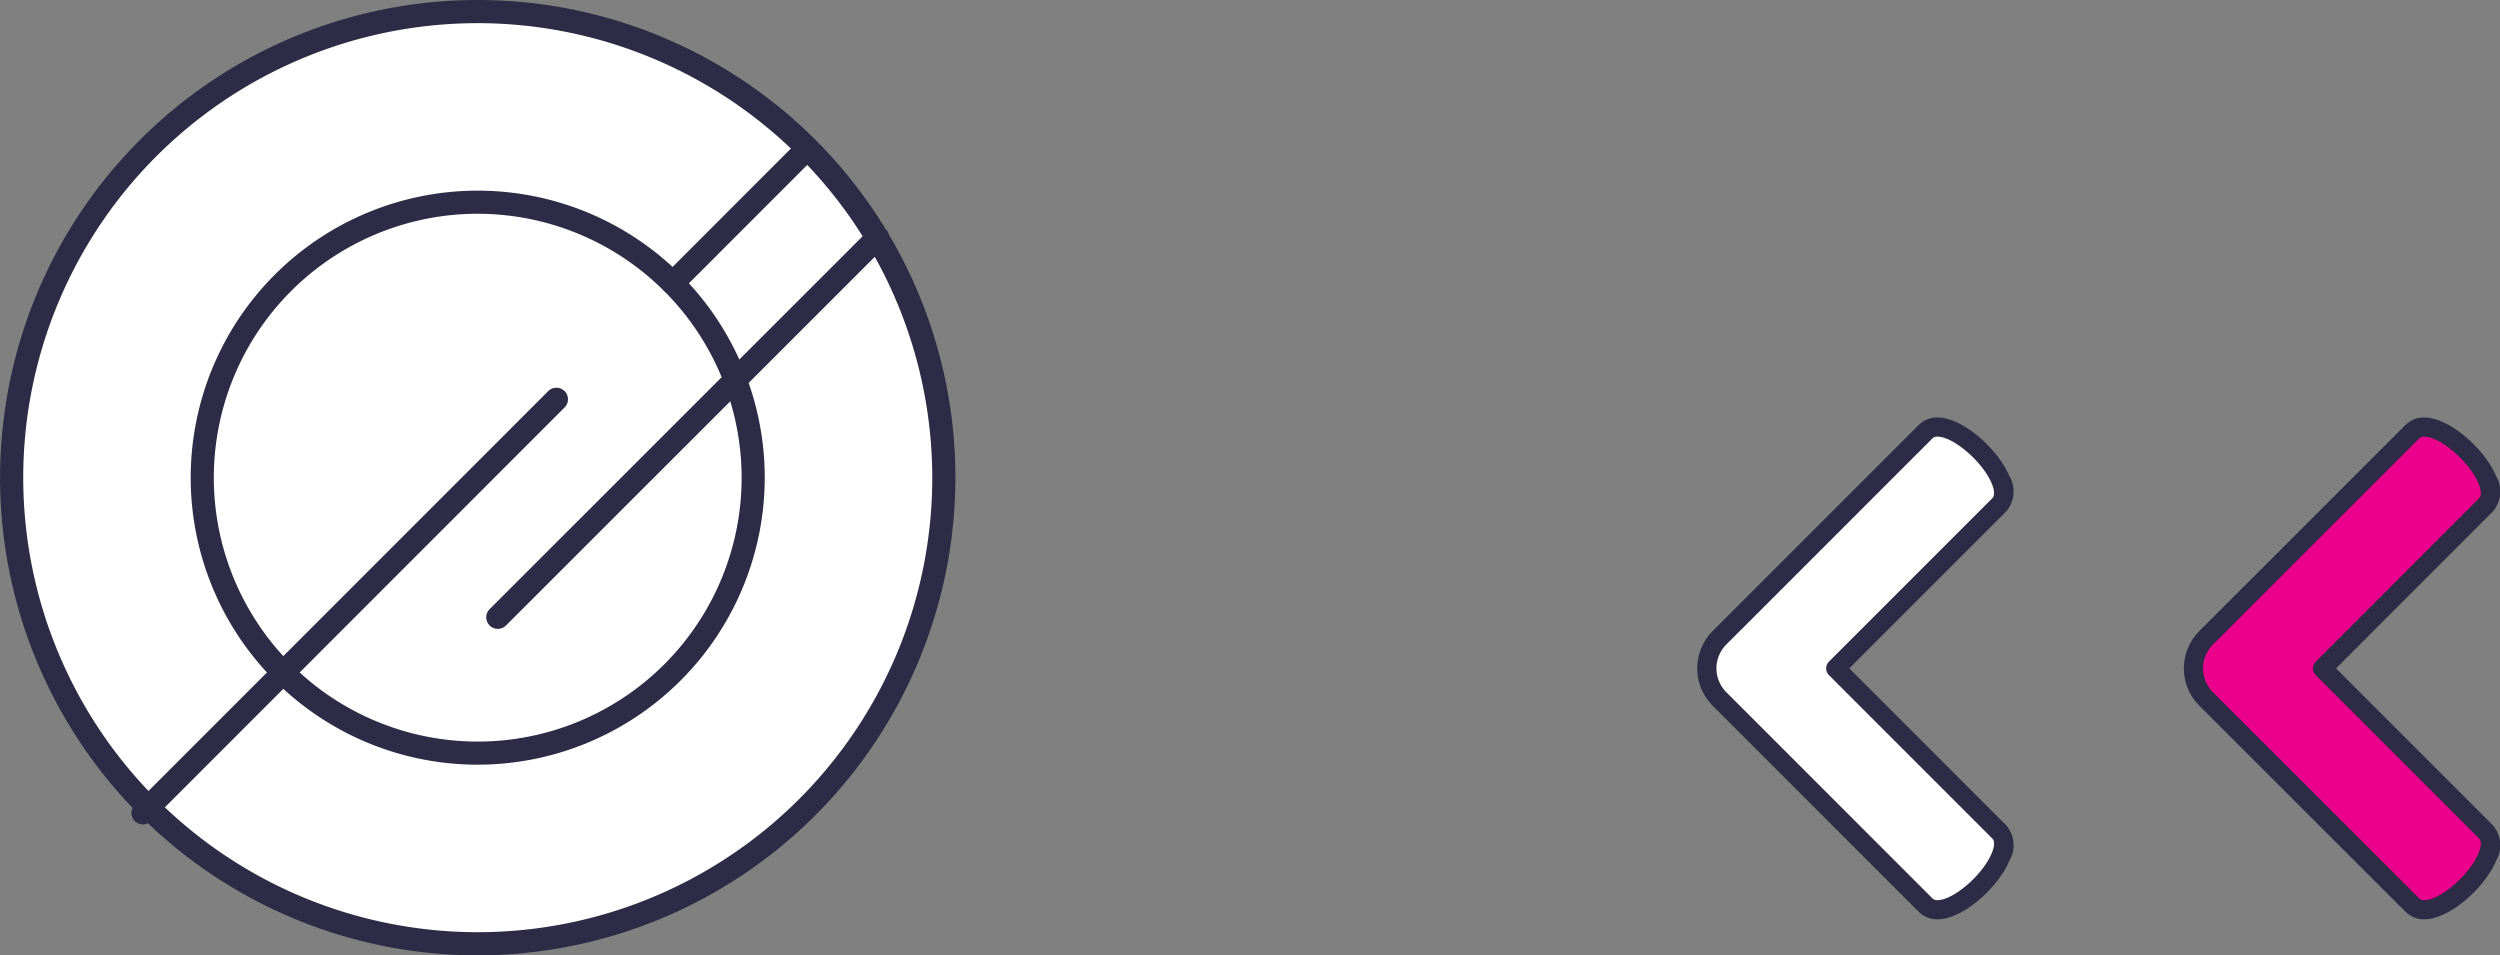 <svg xmlns="http://www.w3.org/2000/svg" width="158.779" height="60.676" viewBox="0 0 158.779 60.676">
  <rect x="0" y="0" width="158.779" height="60.676" fill="#808080" stroke="none"/>
  <g id="Group_1849" data-name="Group 1849" transform="translate(-578.842 -529.944)">
    <g id="Group_1049" data-name="Group 1049" transform="translate(717.55 556.46)">
      <path id="Path_3463" data-name="Path 3463" d="M1012.845,363.565l-10.369,10.372,10.369,10.372c1.5,1.5-3.168,6.16-4.661,4.664l-13.1-13.091a2.747,2.747,0,0,1,0-3.89l13.094-13.088C1009.677,357.409,1014.34,362.068,1012.845,363.565Z" transform="translate(-993.675 -358.003)" fill="#eb008b"/>
      <path id="Path_3464" data-name="Path 3464" d="M1008.958,389.889a1.636,1.636,0,0,1-1.188-.471l-13.1-13.091a3.357,3.357,0,0,1,0-4.749l13.094-13.089a1.638,1.638,0,0,1,1.187-.47c1.627,0,3.87,2.046,4.564,3.724a1.934,1.934,0,0,1-.229,2.269l-9.938,9.941,9.938,9.941a1.934,1.934,0,0,1,.229,2.269C1012.828,387.842,1010.584,389.889,1008.958,389.889Zm0-30.654a.425.425,0,0,0-.326.113l-13.1,13.09a2.139,2.139,0,0,0,0,3.028l13.1,13.091a.412.412,0,0,0,.327.115c1.009,0,2.875-1.612,3.439-2.975.106-.258.254-.722.034-.942l-10.369-10.372a.611.611,0,0,1,0-.861l10.369-10.372c.22-.219.072-.685-.034-.942C1011.833,360.847,1009.967,359.236,1008.957,359.236Z" transform="translate(-993.691 -358.019)" fill="#2d2b45"/>
    </g>
    <g id="Group_1050" data-name="Group 1050" transform="translate(686.638 556.46)">
      <path id="Path_3467" data-name="Path 3467" d="M958.858,363.565l-10.37,10.372,10.37,10.372c1.5,1.494-3.169,6.159-4.663,4.665L941.1,375.88a2.748,2.748,0,0,1,0-3.888L954.2,358.9C955.689,357.409,960.354,362.068,958.858,363.565Z" transform="translate(-939.692 -358.003)" fill="#fff"/>
      <path id="Path_3468" data-name="Path 3468" d="M954.969,389.89a1.632,1.632,0,0,1-1.187-.471L940.69,376.327a3.362,3.362,0,0,1,0-4.749l13.091-13.089a1.637,1.637,0,0,1,1.187-.47c1.629,0,3.87,2.047,4.565,3.724a1.936,1.936,0,0,1-.229,2.269l-9.939,9.941,9.939,9.941a1.937,1.937,0,0,1,.23,2.268C958.84,387.841,956.6,389.89,954.969,389.89Zm0-30.655a.422.422,0,0,0-.327.114l-13.09,13.089a2.143,2.143,0,0,0,0,3.027l13.09,13.093a.414.414,0,0,0,.327.114c1.011,0,2.878-1.615,3.441-2.976.107-.258.254-.722.035-.941l-10.371-10.372a.608.608,0,0,1,0-.861l10.37-10.372c.22-.219.073-.685-.034-.941C957.846,360.847,955.981,359.236,954.969,359.236Z" transform="translate(-939.708 -358.019)" fill="#2d2b45"/>
    </g>
    <g id="Group_1051" data-name="Group 1051" transform="translate(578.842 529.944)">
      <g id="Group_671" data-name="Group 671" transform="translate(0 0)">
        <g id="Group_667" data-name="Group 667">
          <path id="Path_3713" data-name="Path 3713" d="M848.436,382.82a29.6,29.6,0,1,1-29.606-29.6A29.6,29.6,0,0,1,848.436,382.82Z" transform="translate(-788.492 -352.482)" fill="#fff"/>
          <path id="Path_3714" data-name="Path 3714" d="M818.972,413.3a30.338,30.338,0,1,1,30.342-30.338A30.373,30.373,0,0,1,818.972,413.3Zm0-59.205a28.867,28.867,0,1,0,28.872,28.867A28.9,28.9,0,0,0,818.972,354.094Z" transform="translate(-788.634 -352.624)" fill="#2d2b45"/>
        </g>
        <g id="Group_668" data-name="Group 668" transform="translate(12.113 12.109)">
          <path id="Path_3715" data-name="Path 3715" d="M833.984,380.477a17.494,17.494,0,1,1-17.5-17.5A17.495,17.495,0,0,1,833.984,380.477Z" transform="translate(-798.261 -362.248)" fill="#fff"/>
          <path id="Path_3716" data-name="Path 3716" d="M816.628,398.848a18.229,18.229,0,1,1,18.232-18.229A18.248,18.248,0,0,1,816.628,398.848Zm0-34.991a16.761,16.761,0,1,0,16.764,16.762A16.779,16.779,0,0,0,816.628,363.857Z" transform="translate(-798.403 -362.39)" fill="#2d2b45"/>
        </g>
        <g id="Group_669" data-name="Group 669" transform="translate(8.349 24.641)">
          <path id="Path_3717" data-name="Path 3717" d="M795.96,399.34,822.2,373.09Z" transform="translate(-795.226 -372.356)" fill="#fff"/>
          <path id="Path_3718" data-name="Path 3718" d="M796.1,400.216a.734.734,0,0,1-.52-1.254l26.242-26.25a.735.735,0,1,1,1.039,1.039L796.622,400A.735.735,0,0,1,796.1,400.216Z" transform="translate(-795.368 -372.498)" fill="#2d2b45"/>
        </g>
        <g id="Group_670" data-name="Group 670" transform="translate(41.99 8.682)">
          <path id="Path_3719" data-name="Path 3719" d="M823.092,368.785l8.562-8.566Z" transform="translate(-822.357 -359.484)" fill="#fff"/>
          <path id="Path_3720" data-name="Path 3720" d="M823.234,369.662a.734.734,0,0,1-.52-1.254l8.562-8.566a.735.735,0,0,1,1.039,1.039l-8.562,8.566A.735.735,0,0,1,823.234,369.662Z" transform="translate(-822.499 -359.626)" fill="#2d2b45"/>
        </g>
      </g>
      <g id="Group_672" data-name="Group 672" transform="translate(30.884 14.37)">
        <path id="Path_3721" data-name="Path 3721" d="M814.135,388.907l24.107-24.1Z" transform="translate(-813.4 -364.071)" fill="#fff"/>
        <path id="Path_3722" data-name="Path 3722" d="M814.277,389.783a.734.734,0,0,1-.52-1.254l24.107-24.1a.735.735,0,1,1,1.039,1.039l-24.107,24.1A.737.737,0,0,1,814.277,389.783Z" transform="translate(-813.542 -364.213)" fill="#2d2b45"/>
      </g>
    </g>
  </g>
</svg>
